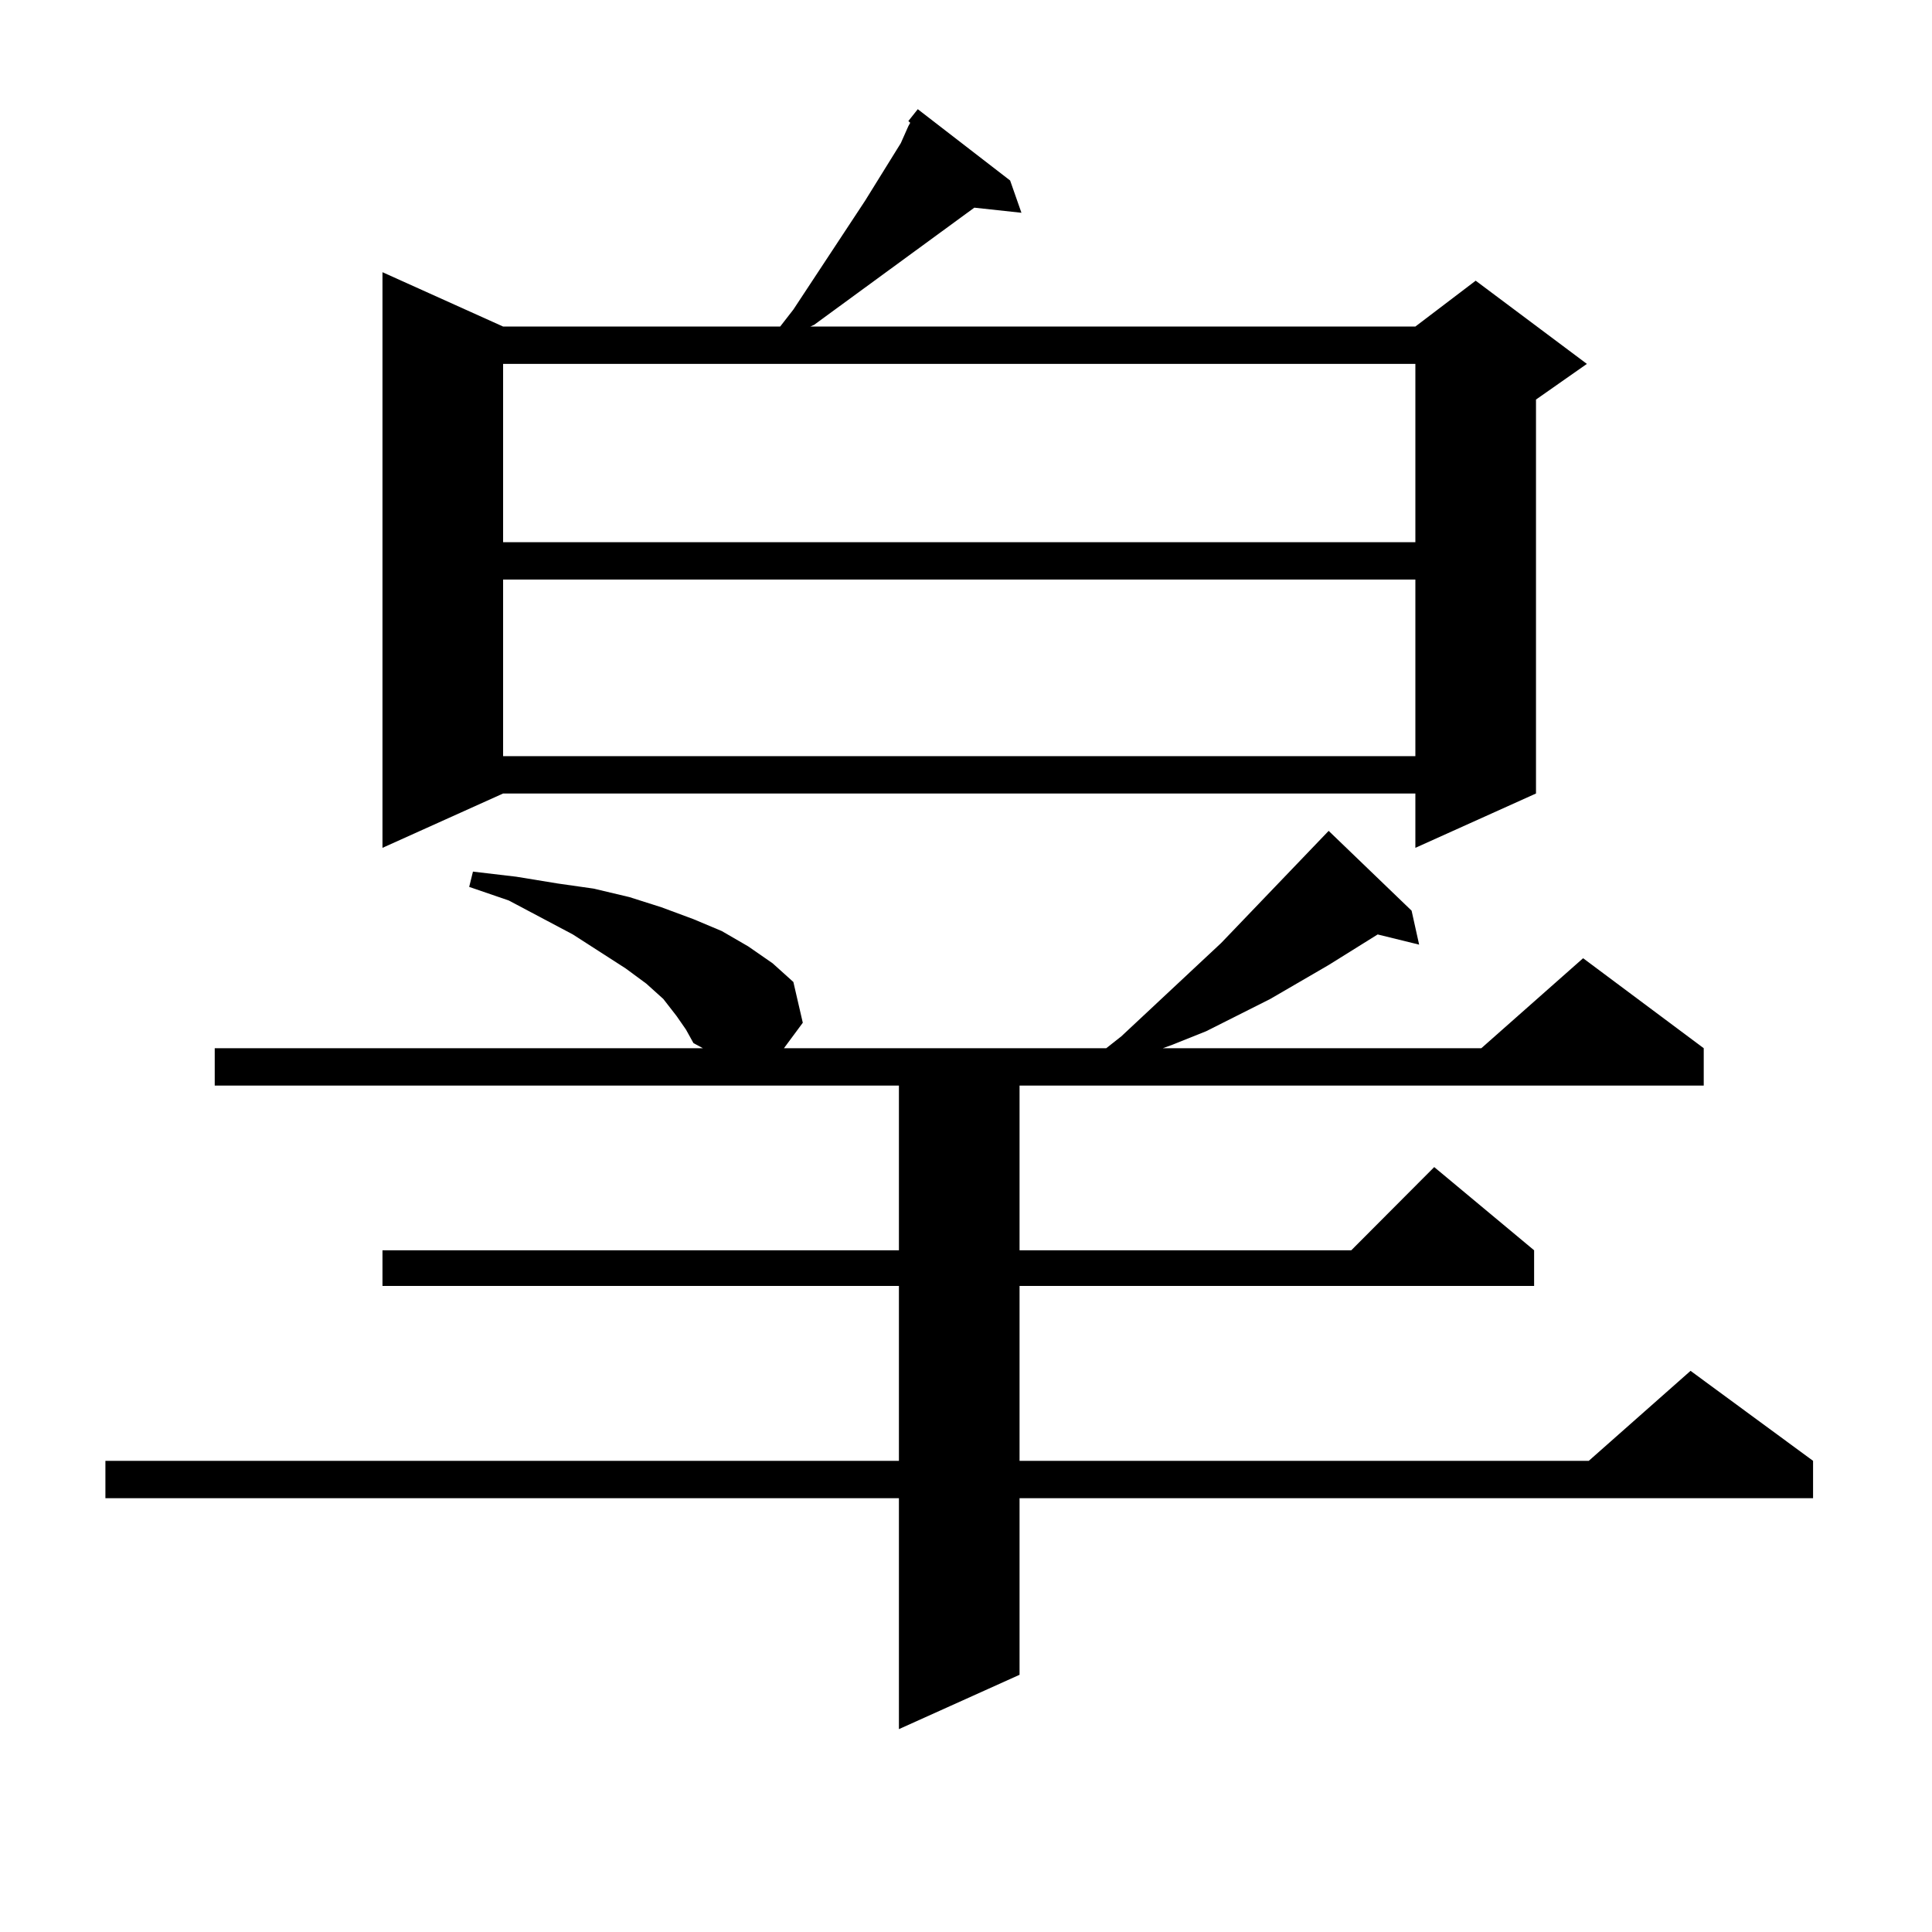 <?xml version="1.0" encoding="utf-8"?>
<!-- Generator: Adobe Illustrator 16.0.0, SVG Export Plug-In . SVG Version: 6.00 Build 0)  -->
<!DOCTYPE svg PUBLIC "-//W3C//DTD SVG 1.1//EN" "http://www.w3.org/Graphics/SVG/1.1/DTD/svg11.dtd">
<svg version="1.1" id="图层_1" xmlns="http://www.w3.org/2000/svg" xmlns:xlink="http://www.w3.org/1999/xlink" x="0px" y="0px"
	 width="1000px" height="1000px" viewBox="0 0 1000 1000" enable-background="new 0 0 1000 1000" xml:space="preserve">
<path d="M350.162,525.852l-6.829-8.789l-8.78-7.91l-10.731-7.91l-27.316-17.578l-33.17-17.578l-20.487-7.031l1.951-7.91
	l22.438,2.637l21.463,3.516l18.536,2.637l18.536,4.395l16.585,5.273l16.585,6.152l14.634,6.152l13.658,7.91l12.683,8.789
	l10.731,9.668l4.878,21.094l-9.756,13.184h166.825l7.805-6.152l51.706-48.34l55.608-58.008l42.926,41.309l3.902,17.578
	l-21.463-5.273l-25.365,15.82l-30.243,17.578l-33.17,16.699l-17.561,7.031l-4.878,1.758h164.874l52.682-46.582l62.438,46.582v19.336
	H527.719v85.254h171.703l42.926-43.066l51.706,43.066v18.457H527.719v90.527h294.627l52.682-46.582l63.413,46.582v19.336H527.719
	v91.406l-62.438,28.125V775.461H54.56v-19.336h410.722v-90.527H197.971v-18.457h267.311v-85.254H111.144v-19.336H363.82
	l-4.878-2.637l-3.902-7.031L350.162,525.852z M522.841,93.43l5.854,16.699l-24.39-2.637l-82.925,60.645l-1.951,0.879h313.163
	l31.219-23.73l57.56,43.066l-26.341,18.457v203.906l-62.438,28.125v-28.125H260.408l-62.438,28.125V140.891l62.438,28.125h143.411
	l6.829-8.789l37.072-56.25l18.536-29.883l3.902-8.789l0.976-1.758l-0.976-0.879l4.878-6.152L522.841,93.43z M260.408,188.352v92.285
	h472.184v-92.285H260.408z M260.408,299.973v91.406h472.184v-91.406H260.408z"/>
</svg>
